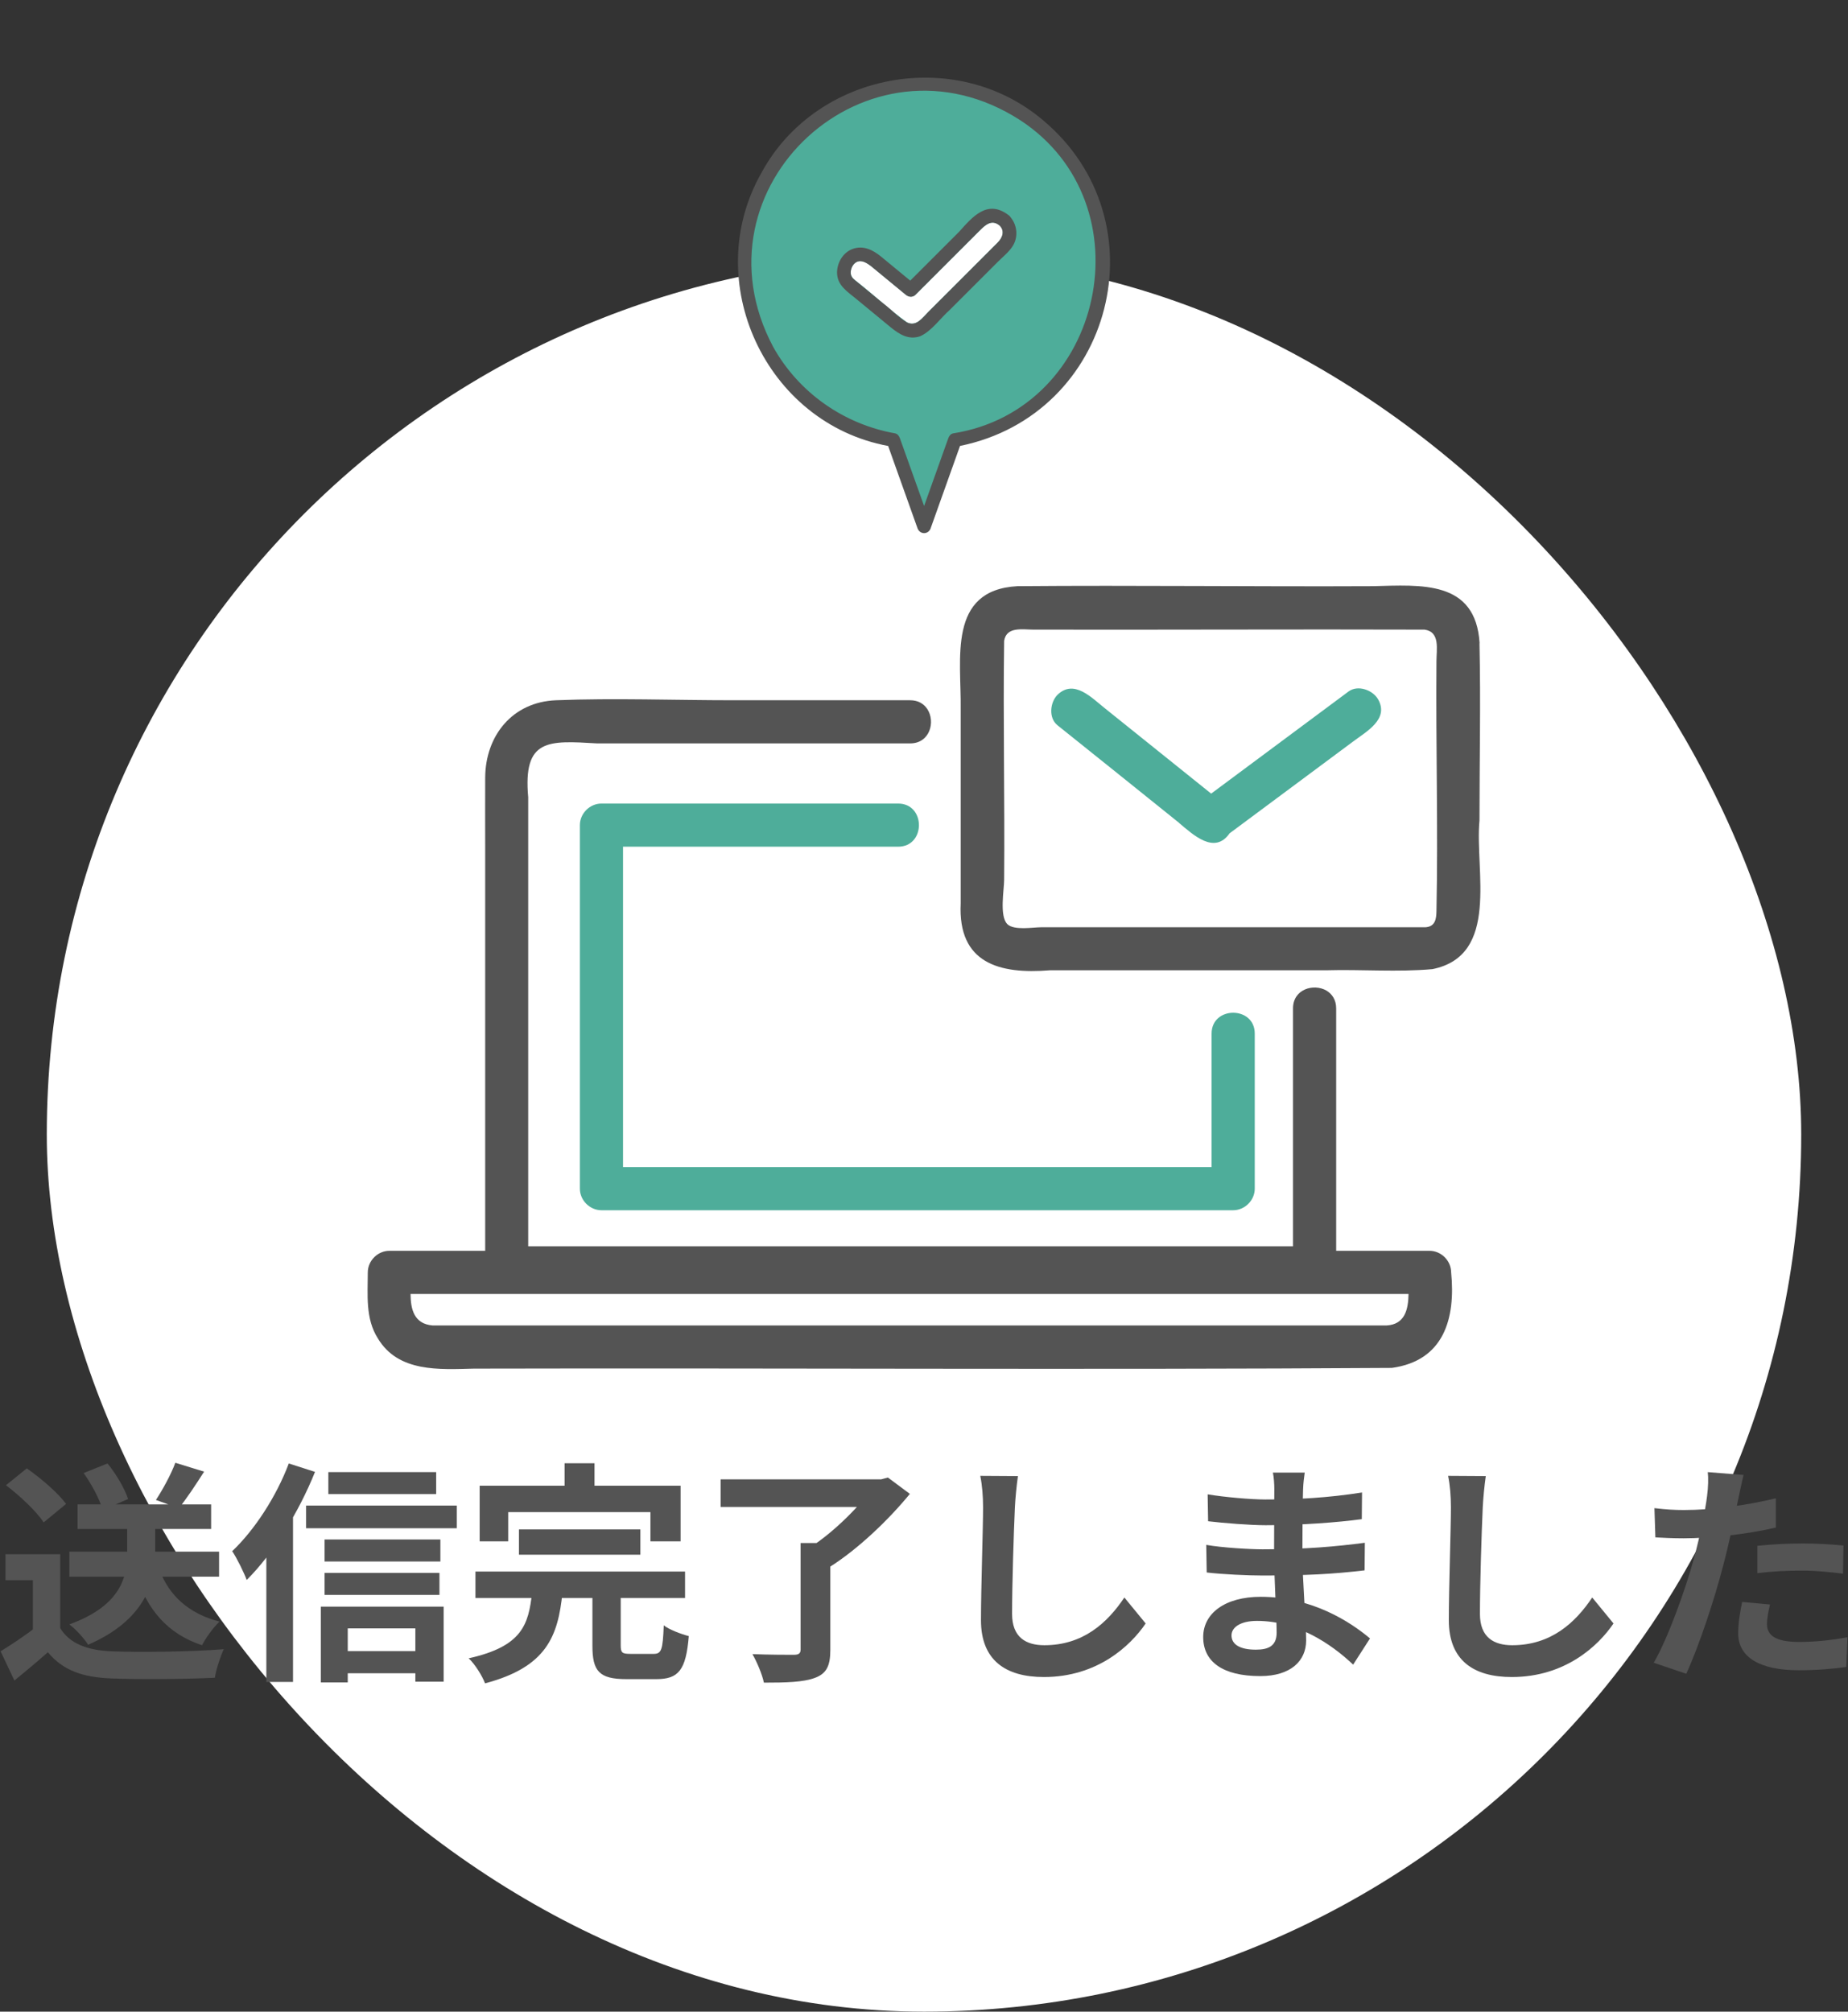 <svg width="158" height="172" viewBox="0 0 158 172" fill="none" xmlns="http://www.w3.org/2000/svg">
<rect x="0" y="0" width="158" height="172" fill="#333333" stroke="none"/>
<rect x="4" y="22" width="150" height="150" rx="75" fill="white"/>
<g clip-path="url(#clip0_1395_1282)">
<path d="M120.415 110.637H35.1C35.124 111.953 35.407 113.195 36.982 113.33C64.165 113.33 91.349 113.33 118.533 113.33C120.12 113.244 120.403 111.953 120.415 110.637Z" fill="white"/>
<path d="M86.566 82.949C83.614 82.801 81.818 80.058 82.15 77.254C82.15 71.706 82.15 66.171 82.15 60.623H79.284C79.997 61.706 79.505 63.563 77.82 63.563H51.055C46.897 63.317 44.708 63.12 45.163 68.176C45.163 80.981 45.163 93.773 45.163 106.578H110.551V86.233C110.551 84.585 112.31 84.08 113.405 84.708V82.973C104.463 82.949 95.508 83.01 86.578 82.961L86.566 82.949ZM103.589 88.373C103.589 85.999 107.279 85.999 107.279 88.373V101.633C107.279 102.629 106.431 103.478 105.434 103.478H51.424C48.619 103.269 49.825 99.653 49.578 97.771C49.578 88.693 49.578 79.628 49.578 70.55C49.578 69.554 50.427 68.705 51.424 68.705H76.787C79.161 68.705 79.161 72.395 76.787 72.395H53.269V99.788H103.589V88.373Z" fill="white"/>
<path d="M53.268 72.395H76.787C79.16 72.395 79.16 68.705 76.787 68.705H51.423C50.427 68.705 49.578 69.554 49.578 70.55V101.633C49.578 102.63 50.427 103.478 51.423 103.478H105.434C106.43 103.478 107.279 102.63 107.279 101.633V88.374C107.279 85.999 103.589 85.999 103.589 88.374V99.788H53.268V72.395Z" fill="#4EAD9A"/>
<path d="M124.068 108.792C124.068 107.795 123.219 106.947 122.223 106.947H114.24V86.221C114.24 85.482 113.883 84.978 113.404 84.695C112.309 84.068 110.55 84.572 110.55 86.221V106.565H45.161V68.176C44.706 63.133 46.871 63.317 51.053 63.563C59.971 63.563 68.889 63.563 77.819 63.563C79.504 63.563 79.996 61.706 79.282 60.623C78.987 60.181 78.507 59.873 77.819 59.873H62.677C57.646 59.873 52.566 59.676 47.535 59.873C43.808 60.021 41.508 62.899 41.483 66.478C41.471 68.434 41.483 70.39 41.483 72.333V106.947H33.291C32.295 106.947 31.446 107.795 31.446 108.792C31.446 110.71 31.225 112.74 32.307 114.437C34.054 117.353 37.572 117.094 40.524 117.021C66.675 116.959 92.862 117.131 119 116.959C123.453 116.344 124.462 112.74 124.068 108.779V108.792ZM118.533 113.33C91.349 113.33 64.165 113.33 36.982 113.33C35.395 113.195 35.112 111.94 35.1 110.637H120.427C120.403 111.965 120.12 113.244 118.545 113.33H118.533Z" fill="#545454"/>
<path d="M89.011 79.271H121.866C122.727 79.21 122.788 78.545 122.801 77.881C122.936 73.145 122.801 68.397 122.801 63.662V56.515C122.801 55.494 123.133 53.981 121.78 53.797C110.66 53.76 99.479 53.822 88.347 53.797C87.4 53.797 86.022 53.514 85.838 54.756C85.74 61.534 85.9 68.385 85.838 75.187C85.715 78.435 84.977 79.701 89.024 79.259L89.011 79.271ZM90.401 59.406C91.828 58.028 93.341 59.689 94.485 60.587C97.499 63.01 100.525 65.433 103.538 67.856C107.45 64.941 111.374 62.038 115.285 59.123C116.085 58.52 117.352 59 117.807 59.787C118.778 61.509 116.81 62.555 115.654 63.416C112.136 66.023 108.631 68.644 105.113 71.251C103.821 73.109 101.988 71.362 100.795 70.366C97.326 67.586 93.858 64.806 90.389 62.026C89.602 61.399 89.749 60.058 90.389 59.418L90.401 59.406Z" fill="white"/>
<path d="M126.504 55.002C126.172 49.578 121.498 50.021 117.377 50.119C107.254 50.168 97.119 50.033 86.983 50.119C80.993 50.451 82.198 56.343 82.137 60.623C82.137 66.171 82.137 71.706 82.137 77.254C81.891 82.358 85.433 83.318 89.775 82.961C97.648 82.961 105.52 82.961 113.392 82.961C116.406 82.875 119.481 83.133 122.47 82.863C128.263 81.694 126.086 74.437 126.492 70.156C126.492 65.113 126.603 60.045 126.492 55.002H126.504ZM122.814 77.893C122.802 78.545 122.728 79.222 121.879 79.283H89.025C88.324 79.283 86.688 79.578 86.122 79.013C85.433 78.324 85.852 76.061 85.852 75.224C85.913 68.422 85.753 61.571 85.852 54.793C86.048 53.551 87.414 53.834 88.361 53.834C99.493 53.858 110.674 53.797 121.793 53.834C123.146 54.018 122.814 55.519 122.814 56.552C122.753 63.674 122.962 70.796 122.814 77.918V77.893Z" fill="#545454"/>
<path d="M100.809 70.366C102.002 71.362 103.835 73.109 105.127 71.251C108.645 68.644 112.15 66.024 115.668 63.416C116.824 62.543 118.792 61.497 117.821 59.787C117.365 59 116.099 58.533 115.299 59.123C111.387 62.038 107.464 64.941 103.552 67.856C100.539 65.433 97.513 63.01 94.499 60.587C93.355 59.689 91.842 58.028 90.415 59.406C89.776 60.046 89.628 61.386 90.415 62.014C93.884 64.793 97.353 67.573 100.821 70.366H100.809Z" fill="#4EAD9A"/>
</g>
<path d="M149.071 126.11C148.931 126.67 148.751 127.57 148.651 128.01C148.371 129.37 147.871 131.81 147.331 133.85C146.611 136.65 145.271 140.73 144.171 143.11L141.391 142.17C142.571 140.15 144.091 135.97 144.851 133.17C145.351 131.29 145.811 129.09 145.951 127.91C146.051 127.17 146.071 126.35 146.011 125.87L149.071 126.11ZM143.971 129.11C146.411 129.11 149.231 128.73 151.831 128.11V130.61C149.351 131.19 146.211 131.53 143.951 131.53C142.971 131.53 142.231 131.49 141.531 131.45L141.451 128.95C142.491 129.07 143.151 129.11 143.971 129.11ZM150.251 132.17C151.371 132.05 152.811 131.97 154.111 131.97C155.251 131.97 156.451 132.03 157.611 132.15L157.571 134.55C156.551 134.43 155.331 134.29 154.131 134.29C152.751 134.29 151.511 134.35 150.251 134.51V132.17ZM151.331 137.19C151.191 137.77 151.071 138.41 151.071 138.85C151.071 139.73 151.651 140.39 153.811 140.39C155.151 140.39 156.531 140.25 157.951 139.99L157.851 142.53C156.731 142.69 155.391 142.81 153.791 142.81C150.411 142.81 148.611 141.67 148.611 139.65C148.611 138.71 148.791 137.75 148.951 136.97L151.331 137.19Z" fill="#545454"/>
<path d="M127.031 126.21C126.911 127.05 126.811 128.09 126.771 128.89C126.671 131.05 126.531 135.51 126.531 137.99C126.531 140.01 127.731 140.67 129.291 140.67C132.591 140.67 134.671 138.77 136.131 136.59L137.951 138.81C136.651 140.73 133.811 143.39 129.251 143.39C125.971 143.39 123.871 141.95 123.871 138.53C123.871 135.85 124.051 130.61 124.051 128.89C124.051 127.93 123.971 126.97 123.811 126.19L127.031 126.21Z" fill="#545454"/>
<path d="M111.551 125.91C111.491 126.31 111.431 126.81 111.411 127.33C111.371 128.35 111.351 131.19 111.351 132.87C111.351 135.07 111.671 138.69 111.671 140.27C111.671 141.99 110.371 143.31 107.751 143.31C104.551 143.31 102.871 142.09 102.871 139.97C102.871 137.95 104.731 136.53 107.791 136.53C112.191 136.53 115.471 138.69 117.131 140.09L115.691 142.33C113.791 140.53 110.891 138.59 107.471 138.59C106.071 138.59 105.291 139.13 105.291 139.83C105.291 140.59 105.991 141.05 107.371 141.05C108.431 141.05 109.151 140.75 109.151 139.59C109.151 138.39 108.931 134.81 108.931 132.87C108.931 130.95 108.951 128.41 108.951 127.27C108.951 126.91 108.911 126.29 108.831 125.91H111.551ZM103.251 127.77C104.671 128.01 106.971 128.21 108.191 128.21C110.911 128.21 113.531 128.07 116.451 127.61L116.431 129.89C114.391 130.17 111.211 130.41 108.211 130.41C106.931 130.41 104.611 130.23 103.291 130.07L103.251 127.77ZM103.131 132.09C104.451 132.33 106.891 132.47 107.951 132.47C111.651 132.47 114.231 132.23 116.691 131.91L116.671 134.27C113.911 134.59 111.731 134.71 107.931 134.71C106.751 134.71 104.491 134.61 103.171 134.45L103.131 132.09Z" fill="#545454"/>
<path d="M87.031 126.21C86.91 127.05 86.811 128.09 86.771 128.89C86.671 131.05 86.531 135.51 86.531 137.99C86.531 140.01 87.731 140.67 89.291 140.67C92.591 140.67 94.671 138.77 96.131 136.59L97.951 138.81C96.651 140.73 93.811 143.39 89.251 143.39C85.971 143.39 83.871 141.95 83.871 138.53C83.871 135.85 84.051 130.61 84.051 128.89C84.051 127.93 83.971 126.97 83.811 126.19L87.031 126.21Z" fill="#545454"/>
<path d="M68.451 131.93H70.991V141.09C70.991 142.45 70.651 143.11 69.651 143.47C68.671 143.83 67.231 143.87 65.311 143.87C65.171 143.17 64.711 142.09 64.331 141.43C65.751 141.49 67.391 141.49 67.851 141.49C68.291 141.49 68.451 141.37 68.451 141.03V131.93ZM61.611 126.49H75.591V128.85H61.611V126.49ZM74.691 126.49H75.331L75.911 126.33L77.791 127.73C75.991 129.93 73.351 132.47 70.891 134.01C70.511 133.49 69.731 132.69 69.251 132.31C71.331 130.99 73.691 128.59 74.691 127.07V126.49Z" fill="#545454"/>
<path d="M44.37 130.77H54.75V132.93H44.37V130.77ZM40.65 134.37H58.57V136.63H40.65V134.37ZM45.49 136.17H48.09C47.71 139.89 46.75 142.53 41.47 143.93C41.23 143.29 40.61 142.29 40.07 141.79C44.65 140.77 45.19 138.91 45.49 136.17ZM50.65 135.79H53.07V140.67C53.07 141.31 53.19 141.41 53.89 141.41C54.21 141.41 55.51 141.41 55.89 141.41C56.55 141.41 56.67 141.07 56.75 138.97C57.23 139.35 58.27 139.73 58.89 139.89C58.65 142.81 58.01 143.57 56.11 143.57C55.65 143.57 54.01 143.57 53.55 143.57C51.21 143.57 50.65 142.87 50.65 140.71V135.79ZM48.27 125.11H50.83V128.73H48.27V125.11ZM41.01 127.03H58.19V131.79H55.61V129.29H43.45V131.79H41.01V127.03Z" fill="#545454"/>
<path d="M28.072 125.87H37.292V127.75H28.072V125.87ZM27.752 131.63H37.652V133.51H27.752V131.63ZM27.752 134.49H37.572V136.37H27.752V134.49ZM28.712 141.17H36.672V143.07H28.712V141.17ZM26.172 128.73H39.052V130.67H26.172V128.73ZM27.432 137.37H37.932V143.79H35.512V139.23H29.732V143.85H27.432V137.37ZM24.692 125.13L26.932 125.85C25.572 129.25 23.372 132.83 21.092 135.09C20.892 134.53 20.252 133.21 19.852 132.63C21.752 130.83 23.612 127.99 24.692 125.13ZM22.772 130.67L25.032 128.39L25.052 128.41V143.81H22.772V130.67Z" fill="#545454"/>
<path d="M5.931 132.67H18.731V134.81H5.931V132.67ZM6.631 128.63H18.051V130.73H6.631V128.63ZM10.871 129.65H13.271V132.87C13.271 135.41 12.291 138.57 7.531 140.63C7.231 140.13 6.491 139.31 5.931 138.89C10.451 137.25 10.871 134.69 10.871 132.83V129.65ZM13.631 134.19C14.431 136.41 16.131 137.97 18.771 138.65C18.251 139.13 17.591 140.05 17.271 140.67C14.311 139.69 12.591 137.63 11.611 134.61L13.631 134.19ZM5.151 132.89V140.25H2.811V135.11H0.471V132.89H5.151ZM5.151 139.21C5.951 140.53 7.471 141.11 9.551 141.19C11.891 141.29 16.431 141.23 19.131 141.01C18.871 141.57 18.471 142.73 18.371 143.45C15.951 143.57 11.911 143.61 9.511 143.51C7.051 143.41 5.391 142.83 4.091 141.27C3.211 142.05 2.311 142.81 1.231 143.69L0.051 141.19C0.951 140.63 2.031 139.93 2.951 139.21H5.151ZM0.511 126.99L2.291 125.55C3.491 126.39 4.971 127.65 5.651 128.59L3.731 130.17C3.131 129.23 1.691 127.89 0.511 126.99ZM14.991 125.07L17.451 125.83C16.711 126.99 15.931 128.17 15.291 128.95L13.331 128.25C13.911 127.37 14.631 126.05 14.991 125.07ZM7.151 125.95L9.191 125.13C9.931 126.03 10.671 127.29 10.951 128.17L8.771 129.11C8.551 128.25 7.851 126.93 7.151 125.95Z" fill="#545454"/>
<g clip-path="url(#clip1_1395_1282)">
<path d="M79.14 43.894C78.427 41.904 77.72 39.914 77.007 37.924L77.005 37.921C76.936 37.728 76.797 37.531 76.574 37.491C60.932 34.615 59.493 12.998 74.567 8.032C92.441 3.083 102.273 26.826 86.167 35.989C84.764 36.724 83.259 37.22 81.7 37.497C81.48 37.534 81.341 37.73 81.269 37.927C80.559 39.914 79.85 41.907 79.14 43.894Z" fill="#4EAD9A"/>
<path d="M79.573 45.157C80.409 42.816 81.245 40.469 82.08 38.128C95.202 35.455 99.447 18.88 89.167 10.271C81.693 3.948 69.78 6.154 65.104 14.771C59.833 24.032 65.447 36.188 75.934 38.131C76.77 40.472 77.606 42.813 78.442 45.159C78.644 45.727 79.377 45.724 79.576 45.159L79.573 45.157ZM66.097 29.644C58.853 15.986 74.233 1.895 87.222 10.274C98.188 17.438 94.425 35.015 81.494 37.054C81.278 37.093 81.142 37.284 81.076 37.472C80.387 39.401 79.698 41.335 79.009 43.264C78.317 41.333 77.631 39.401 76.939 37.47C76.87 37.279 76.734 37.088 76.521 37.052C72.13 36.269 68.264 33.554 66.095 29.641L66.097 29.644Z" fill="#545454"/>
<path d="M85.473 19.283C84.811 18.724 84.267 19.209 83.778 19.694C81.943 21.53 80.112 23.361 78.276 25.196C78.034 25.439 77.689 25.4 77.447 25.196C76.593 24.492 75.736 23.788 74.883 23.083C74.41 22.692 73.596 21.917 73.001 22.586C72.809 22.801 72.707 23.134 72.747 23.42C72.793 23.748 73.06 23.917 73.302 24.112C74.739 25.235 76.085 26.515 77.56 27.568C78.354 27.944 78.859 27.177 79.364 26.676C80.71 25.329 82.056 23.983 83.403 22.637L85.3 20.739C85.707 20.332 85.95 19.753 85.481 19.276L85.473 19.283Z" fill="white"/>
<path d="M86.304 18.454C86.261 18.411 86.214 18.379 86.171 18.352C84.394 17.049 83.138 18.548 81.988 19.831C80.598 21.221 79.213 22.606 77.824 23.995C76.994 23.314 76.168 22.629 75.339 21.948C74.63 21.365 73.785 20.939 72.862 21.299C72.063 21.612 71.57 22.461 71.566 23.302C71.566 24.402 72.451 24.934 73.214 25.564C74.184 26.363 75.151 27.161 76.121 27.959C76.873 28.578 77.699 29.11 78.704 28.738C79.694 28.265 80.391 27.212 81.213 26.488C82.582 25.118 83.948 23.752 85.318 22.383C85.729 21.972 86.226 21.577 86.55 21.091C87.063 20.336 86.993 19.319 86.437 18.622C86.406 18.567 86.363 18.509 86.304 18.458V18.454ZM79.358 26.683C78.857 27.184 78.348 27.951 77.554 27.576C76.795 27.118 76.172 26.433 75.46 25.901C74.74 25.306 74.02 24.715 73.296 24.12C73.057 23.925 72.787 23.756 72.74 23.428C72.701 23.142 72.807 22.809 72.995 22.594C73.59 21.925 74.404 22.7 74.877 23.091C75.73 23.796 76.587 24.5 77.44 25.204C77.687 25.408 78.027 25.447 78.27 25.204C80.105 23.369 81.937 21.538 83.772 19.702C84.261 19.213 84.801 18.732 85.466 19.291C85.936 19.769 85.694 20.348 85.287 20.755L83.389 22.653C82.042 23.999 80.696 25.345 79.35 26.691L79.358 26.683Z" fill="#545454"/>
</g>
<defs>
<clipPath id="clip0_1395_1282">
<rect width="95.156" height="67" fill="white" transform="translate(31.422 50.07)"/>
</clipPath>
<clipPath id="clip1_1395_1282">
<rect width="45.823" height="45.911" fill="white" transform="translate(56.088)"/>
</clipPath>
</defs>
</svg>
